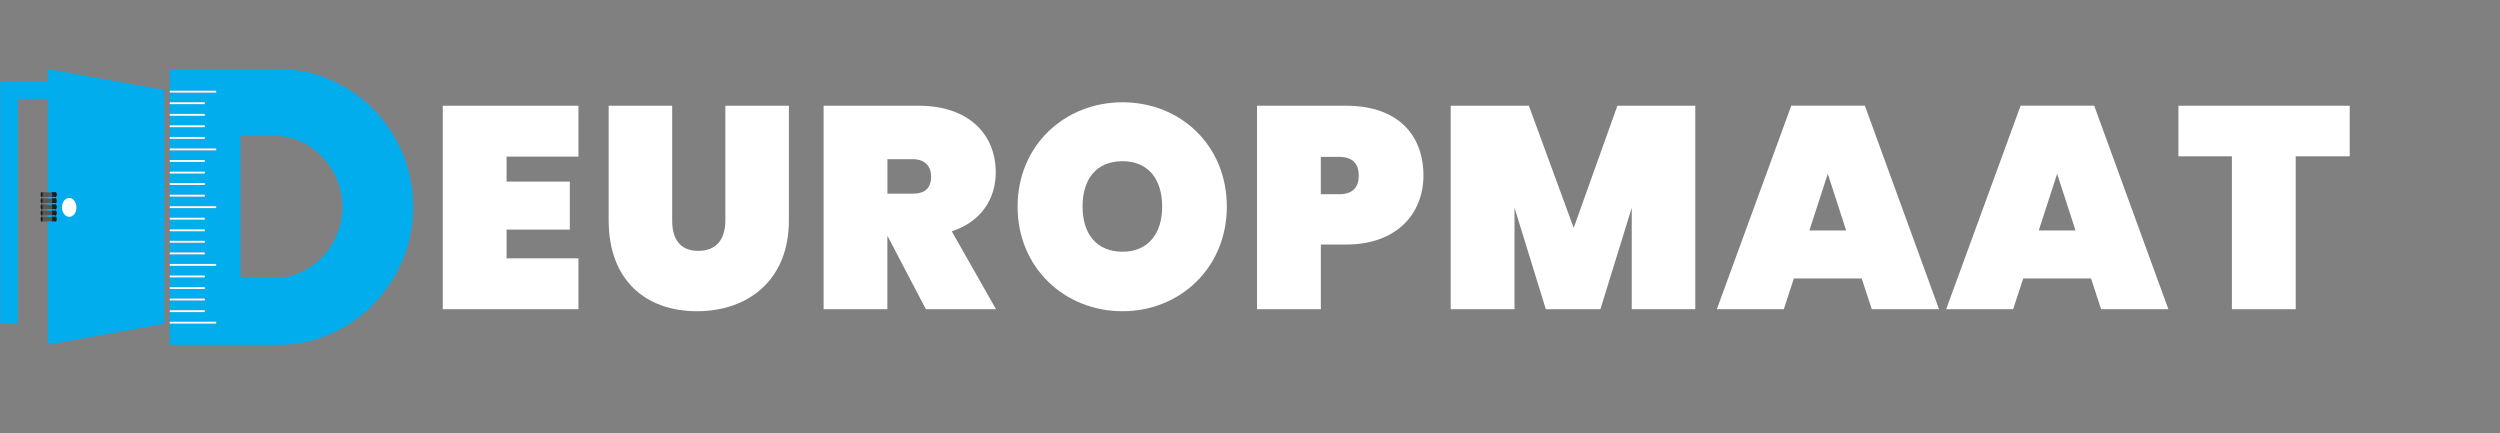 <?xml version="1.0" encoding="utf-8"?>
<!-- Generator: Adobe Illustrator 25.3.1, SVG Export Plug-In . SVG Version: 6.00 Build 0)  -->
<svg version="1.1" id="Layer_1" xmlns="http://www.w3.org/2000/svg" xmlns:xlink="http://www.w3.org/1999/xlink" x="0px" y="0px"
	 viewBox="0 0 900 156" style="enable-background:new 0 0 900 156;" xml:space="preserve">
<rect x="0" y="0" width="900" height="156" fill="#808080" stroke="none"/>
<style type="text/css">
	.st0{fill:#FFFFFF;}
	.st1{fill:#02ADEE;}
	.st2{fill:#575756;}
	.st3{fill:#1D1D1B;}
	.st4{fill:none;}
</style>
<g>
	<g>
		<path class="st0" d="M208.24,56.37h-25.87v9h22.76v17.28h-22.76V93h25.87v18.31h-48.84V38.06h48.84V56.37z"/>
		<path class="st0" d="M219.11,38.06h22.87v41.28c0,6.31,2.48,10.97,9.42,10.97c6.93,0,9.73-4.66,9.73-10.97V38.06h22.87v41.28
			c0,21.63-14.8,32.7-33.11,32.7s-31.77-11.07-31.77-32.7V38.06z"/>
		<path class="st0" d="M330.64,38.06c18.42,0,27.83,10.55,27.83,24.01c0,9.62-5.38,17.8-15.83,21.21l15.93,28.04h-25.25
			l-13.76-26.28h-0.1v26.28H296.5V38.06H330.64z M328.57,57.3h-9.1v12.42h9.1c4.35,0,6.62-1.86,6.62-6.21
			C335.19,59.79,332.92,57.3,328.57,57.3z"/>
		<path class="st0" d="M404.1,112.04c-20.8,0-37.77-15.62-37.77-37.66c0-22.04,16.97-37.56,37.77-37.56
			c20.9,0,37.56,15.52,37.56,37.56C441.66,96.41,424.79,112.04,404.1,112.04z M404.1,90.62c9.21,0,14.28-6.52,14.28-16.24
			c0-9.93-5.07-16.35-14.28-16.35c-9.42,0-14.38,6.42-14.38,16.35C389.72,84.1,394.69,90.62,404.1,90.62z"/>
		<path class="st0" d="M484.6,88.03h-9.1v23.28h-22.97V38.06h32.08c18.42,0,27.83,10.35,27.83,25.14
			C512.43,76.75,503.01,88.03,484.6,88.03z M482.01,69.93c5.17,0,7.14-2.69,7.14-6.73c0-4.04-1.97-6.73-7.14-6.73h-6.52v13.45
			H482.01z"/>
		<path class="st0" d="M522.25,38.06h28.14l16.14,43.97l15.73-43.97h28.04v73.26h-22.87V74.79l-11.28,36.52H556.5l-11.28-36.52
			v36.52h-22.97V38.06z"/>
		<path class="st0" d="M670.21,100.24h-24.42l-3.62,11.07h-24.11l26.8-73.26h26.49l26.7,73.26h-24.21L670.21,100.24z M658,62.58
			l-6.62,20.38h13.24L658,62.58z"/>
		<path class="st0" d="M752.77,100.24h-24.42l-3.62,11.07h-24.11l26.8-73.26h26.49l26.7,73.26H756.4L752.77,100.24z M740.57,62.58
			l-6.62,20.38h13.24L740.57,62.58z"/>
		<path class="st0" d="M784.23,38.06h61.67v18.21h-19.45v55.05h-22.97V56.27h-19.25V38.06z"/>
	</g>
	<g>
		<g>
			<path class="st1" d="M17.19,24.88v4.38H0.08v87.32h6.33V35.58h10.79v88.53l41.94-7.54v-12.34v-71.8L17.19,24.88z M24.91,77.9
				c-1.41,0-2.55-1.49-2.55-3.32c0-1.83,1.14-3.32,2.55-3.32c1.41,0,2.55,1.49,2.55,3.32C27.46,76.41,26.32,77.9,24.91,77.9z"/>
			<path class="st2" d="M20.21,75.07c0.08-0.2,0.22-0.36,0.22-0.59c0-0.23-0.14-0.39-0.22-0.59l-5.15-0.36
				c0.19,0.28,0.33,0.59,0.33,0.95s-0.14,0.68-0.33,0.95L20.21,75.07z"/>
			<path class="st3" d="M15.01,75.44c0.21,0,0.38-0.43,0.38-0.96s-0.17-0.96-0.38-0.96c-0.21,0-0.38,0.43-0.38,0.96
				S14.8,75.44,15.01,75.44"/>
			<path class="st3" d="M20.13,75.43c0.17-0.28,0.3-0.6,0.3-0.95c0-0.34-0.11-0.63-0.27-0.91h-1.62c0.19,0.25,0.3,0.55,0.3,0.91
				c0,0.33-0.11,0.62-0.28,0.86c0.21-0.06,0.44-0.1,0.68-0.1C19.58,75.24,19.87,75.32,20.13,75.43"/>
			<path class="st2" d="M20.21,77.27c0.08-0.2,0.22-0.36,0.22-0.59c0-0.23-0.14-0.39-0.22-0.59l-5.15-0.36
				c0.19,0.28,0.33,0.59,0.33,0.95c0,0.36-0.14,0.68-0.33,0.95L20.21,77.27z"/>
			<path class="st3" d="M15.01,77.64c0.21,0,0.38-0.43,0.38-0.96s-0.17-0.96-0.38-0.96c-0.21,0-0.38,0.43-0.38,0.96
				S14.8,77.64,15.01,77.64"/>
			<path class="st3" d="M20.13,77.64c0.17-0.28,0.3-0.6,0.3-0.95c0-0.34-0.11-0.63-0.27-0.91h-1.62c0.19,0.25,0.3,0.55,0.3,0.91
				c0,0.33-0.11,0.62-0.28,0.86c0.21-0.06,0.44-0.1,0.68-0.1C19.58,77.44,19.87,77.52,20.13,77.64"/>
			<path class="st2" d="M20.21,79.48c0.08-0.2,0.22-0.36,0.22-0.59c0-0.23-0.14-0.39-0.22-0.59l-5.15-0.36
				c0.19,0.28,0.33,0.59,0.33,0.95s-0.14,0.68-0.33,0.95L20.21,79.48z"/>
			<path class="st3" d="M15.01,79.85c0.21,0,0.38-0.43,0.38-0.96s-0.17-0.96-0.38-0.96c-0.21,0-0.38,0.43-0.38,0.96
				S14.8,79.85,15.01,79.85"/>
			<path class="st3" d="M20.13,79.84c0.17-0.28,0.3-0.6,0.3-0.95c0-0.34-0.11-0.63-0.27-0.91h-1.62c0.19,0.25,0.3,0.55,0.3,0.91
				c0,0.33-0.11,0.62-0.28,0.86c0.21-0.06,0.44-0.1,0.68-0.1C19.58,79.65,19.87,79.73,20.13,79.84"/>
			<path class="st2" d="M20.21,72.86c0.08-0.2,0.22-0.36,0.22-0.59c0-0.23-0.14-0.39-0.22-0.59l-5.15-0.36
				c0.19,0.28,0.33,0.59,0.33,0.95s-0.14,0.68-0.33,0.95L20.21,72.86z"/>
			<path class="st3" d="M15.01,73.23c0.21,0,0.38-0.43,0.38-0.96s-0.17-0.96-0.38-0.96c-0.21,0-0.38,0.43-0.38,0.96
				S14.8,73.23,15.01,73.23"/>
			<path class="st3" d="M20.13,73.23c0.17-0.28,0.3-0.6,0.3-0.95c0-0.34-0.11-0.63-0.27-0.91h-1.62c0.19,0.25,0.3,0.55,0.3,0.91
				c0,0.33-0.11,0.62-0.28,0.86c0.21-0.06,0.44-0.1,0.68-0.1C19.58,73.03,19.87,73.11,20.13,73.23"/>
			<path class="st2" d="M20.21,70.66c0.08-0.2,0.22-0.36,0.22-0.59c0-0.23-0.14-0.39-0.22-0.59l-5.15-0.36
				c0.19,0.28,0.33,0.59,0.33,0.95c0,0.36-0.14,0.68-0.33,0.95L20.21,70.66z"/>
			<path class="st3" d="M15.01,71.02c0.21,0,0.38-0.43,0.38-0.96s-0.17-0.96-0.38-0.96c-0.21,0-0.38,0.43-0.38,0.96
				S14.8,71.02,15.01,71.02"/>
			<path class="st3" d="M20.13,71.02c0.17-0.28,0.3-0.6,0.3-0.95c0-0.34-0.11-0.63-0.27-0.91h-1.62c0.19,0.25,0.3,0.55,0.3,0.91
				c0,0.33-0.11,0.62-0.28,0.86c0.21-0.06,0.44-0.1,0.68-0.1C19.58,70.83,19.87,70.91,20.13,71.02"/>
		</g>
		<g>
			<path class="st4" d="M116.1,56.54c-2.2-2.33-4.76-4.17-7.7-5.54c-2.94-1.37-6.03-2.06-9.26-2.06H86.59v51.07h12.55
				c3.23,0,6.32-0.68,9.26-2.05c2.94-1.37,5.51-3.2,7.7-5.48c2.19-2.28,3.93-4.98,5.22-8.1c1.28-3.11,1.93-6.41,1.93-9.9
				c0-3.49-0.64-6.77-1.93-9.84C120.04,61.57,118.3,58.87,116.1,56.54z"/>
			<path class="st1" d="M144.87,55.12c-2.57-6.04-6.05-11.29-10.44-15.76c-4.39-4.47-9.55-8-15.47-10.61
				c-5.92-2.61-12.24-3.91-18.95-3.91H61.12v7.83h16.7v0.67h-16.7v3.48h12.61v0.67H61.12V41h12.61v0.67H61.12v3.45h12.61v0.67H61.12
				v3.52h12.61v0.67H61.12v3.47h16.7v0.67h-16.7v3.49h12.61v0.67H61.12v3.52h12.61v0.67H61.12v3.45h12.61v0.67H61.12v3.52h12.61
				v0.67H61.12v3.47h16.7v0.67h-16.7v3.48h12.61v0.67H61.12v3.52h12.61v0.67H61.12v3.45h12.61v0.67H61.12v3.52h12.61v0.67H61.12
				v3.47h16.7v0.67h-16.7v3.49h12.61v0.67H61.12v3.52h12.61v0.67H61.12v3.45h12.61v0.67H61.12v3.52h12.61v0.67H61.12v3.47h16.7v0.67
				h-16.7v7.63h38.89c6.71,0,13.03-1.3,18.95-3.91c5.92-2.61,11.08-6.16,15.47-10.67c4.39-4.51,7.87-9.76,10.44-15.76
				c2.57-6,3.85-12.43,3.85-19.3C148.72,67.61,147.43,61.16,144.87,55.12z M121.32,84.38c-1.29,3.11-3.02,5.81-5.22,8.1
				c-2.2,2.28-4.76,4.11-7.7,5.48c-2.94,1.37-6.03,2.05-9.26,2.05H86.59V48.94h12.55c3.23,0,6.32,0.68,9.26,2.06
				c2.94,1.37,5.51,3.22,7.7,5.54c2.19,2.33,3.93,5.02,5.22,8.1c1.28,3.07,1.93,6.35,1.93,9.84
				C123.25,77.96,122.6,81.27,121.32,84.38z"/>
			<rect x="61.12" y="36.82" class="st0" width="12.61" height="0.67"/>
			<rect x="61.12" y="32.66" class="st0" width="16.7" height="0.67"/>
			<rect x="61.12" y="53.45" class="st0" width="16.7" height="0.67"/>
			<rect x="61.12" y="41" class="st0" width="12.61" height="0.67"/>
			<rect x="61.12" y="45.12" class="st0" width="12.61" height="0.67"/>
			<rect x="61.12" y="49.31" class="st0" width="12.61" height="0.67"/>
			<rect x="61.12" y="57.61" class="st0" width="12.61" height="0.67"/>
			<rect x="61.12" y="74.24" class="st0" width="16.7" height="0.67"/>
			<rect x="61.12" y="61.8" class="st0" width="12.61" height="0.67"/>
			<rect x="61.12" y="65.91" class="st0" width="12.61" height="0.67"/>
			<rect x="61.12" y="70.1" class="st0" width="12.61" height="0.67"/>
			<rect x="61.12" y="78.39" class="st0" width="12.61" height="0.67"/>
			<rect x="61.12" y="95.02" class="st0" width="16.7" height="0.67"/>
			<rect x="61.12" y="82.58" class="st0" width="12.61" height="0.67"/>
			<rect x="61.12" y="86.7" class="st0" width="12.61" height="0.67"/>
			<rect x="61.12" y="90.89" class="st0" width="12.61" height="0.67"/>
			<rect x="61.12" y="99.19" class="st0" width="12.61" height="0.67"/>
			<rect x="61.12" y="115.82" class="st0" width="16.7" height="0.67"/>
			<rect x="61.12" y="103.37" class="st0" width="12.61" height="0.67"/>
			<rect x="61.12" y="107.49" class="st0" width="12.61" height="0.67"/>
			<rect x="61.12" y="111.68" class="st0" width="12.61" height="0.67"/>
		</g>
		<path class="st0" d="M24.91,78.06c-1.44,0-2.61-1.52-2.61-3.4c0-1.88,1.17-3.4,2.61-3.4c1.44,0,2.61,1.52,2.61,3.4
			C27.52,76.54,26.35,78.06,24.91,78.06"/>
	</g>
</g>
</svg>
